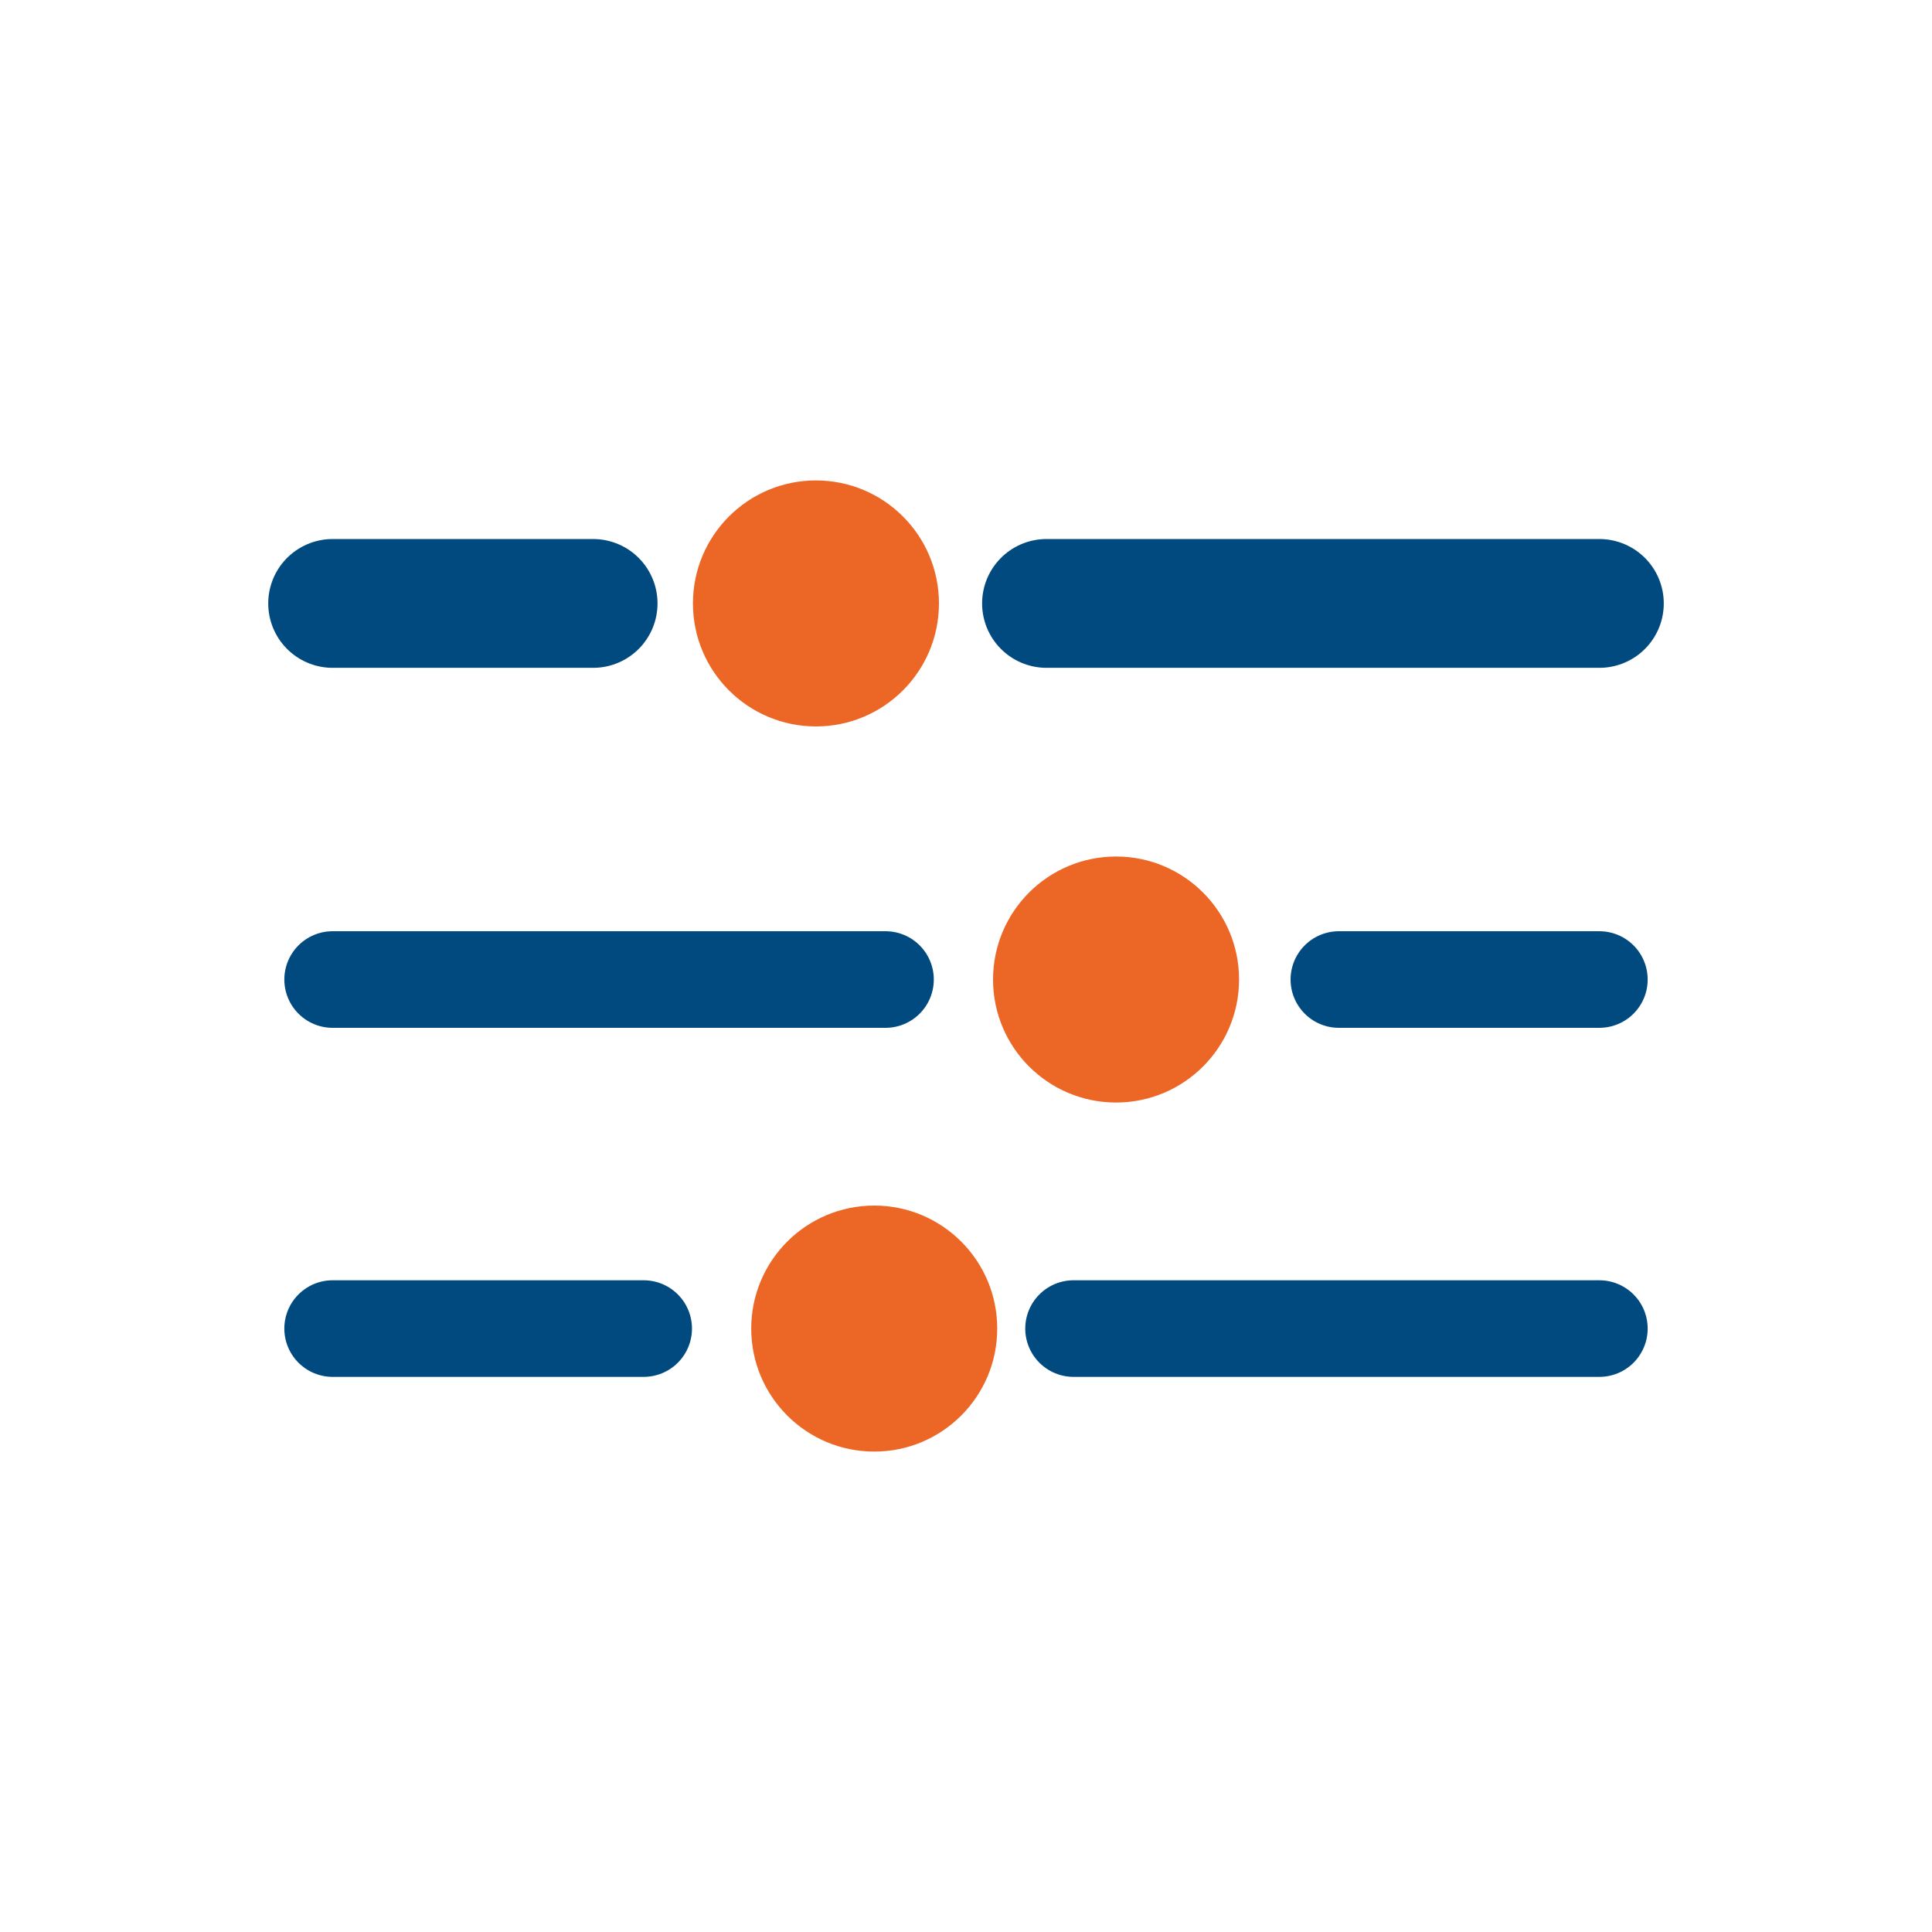 <svg width="30" height="30" viewBox="0 0 30 30" fill="none" xmlns="http://www.w3.org/2000/svg">
<path d="M16.25 9.37H24.835" stroke="#004A80" stroke-width="2" stroke-linecap="round" stroke-linejoin="round"/>
<path d="M5.165 9.37H9.21" stroke="#004A80" stroke-width="2" stroke-linecap="round" stroke-linejoin="round"/>
<path d="M12.67 11.28C13.725 11.28 14.58 10.425 14.58 9.37C14.58 8.315 13.725 7.46 12.67 7.46C11.615 7.46 10.76 8.315 10.76 9.37C10.76 10.425 11.615 11.28 12.67 11.28Z" fill="#EC6625"/>
<path d="M13.75 15.21H5.165" stroke="#004A80" stroke-width="1.5" stroke-linecap="round" stroke-linejoin="round"/>
<path d="M24.835 15.21H20.79" stroke="#004A80" stroke-width="1.5" stroke-linecap="round" stroke-linejoin="round"/>
<path d="M17.33 17.12C18.385 17.12 19.24 16.265 19.24 15.21C19.24 14.155 18.385 13.3 17.33 13.3C16.275 13.3 15.42 14.155 15.42 15.21C15.42 16.265 16.275 17.12 17.33 17.12Z" fill="#EC6625"/>
<path d="M9.995 20.63H5.165" stroke="#004A80" stroke-width="1.5" stroke-linecap="round" stroke-linejoin="round"/>
<path d="M24.835 20.63H16.67" stroke="#004A80" stroke-width="1.5" stroke-linecap="round" stroke-linejoin="round"/>
<path d="M13.575 22.54C14.63 22.54 15.485 21.685 15.485 20.63C15.485 19.575 14.63 18.72 13.575 18.72C12.52 18.72 11.665 19.575 11.665 20.63C11.665 21.685 12.52 22.54 13.575 22.54Z" fill="#EC6625"/>
</svg>
